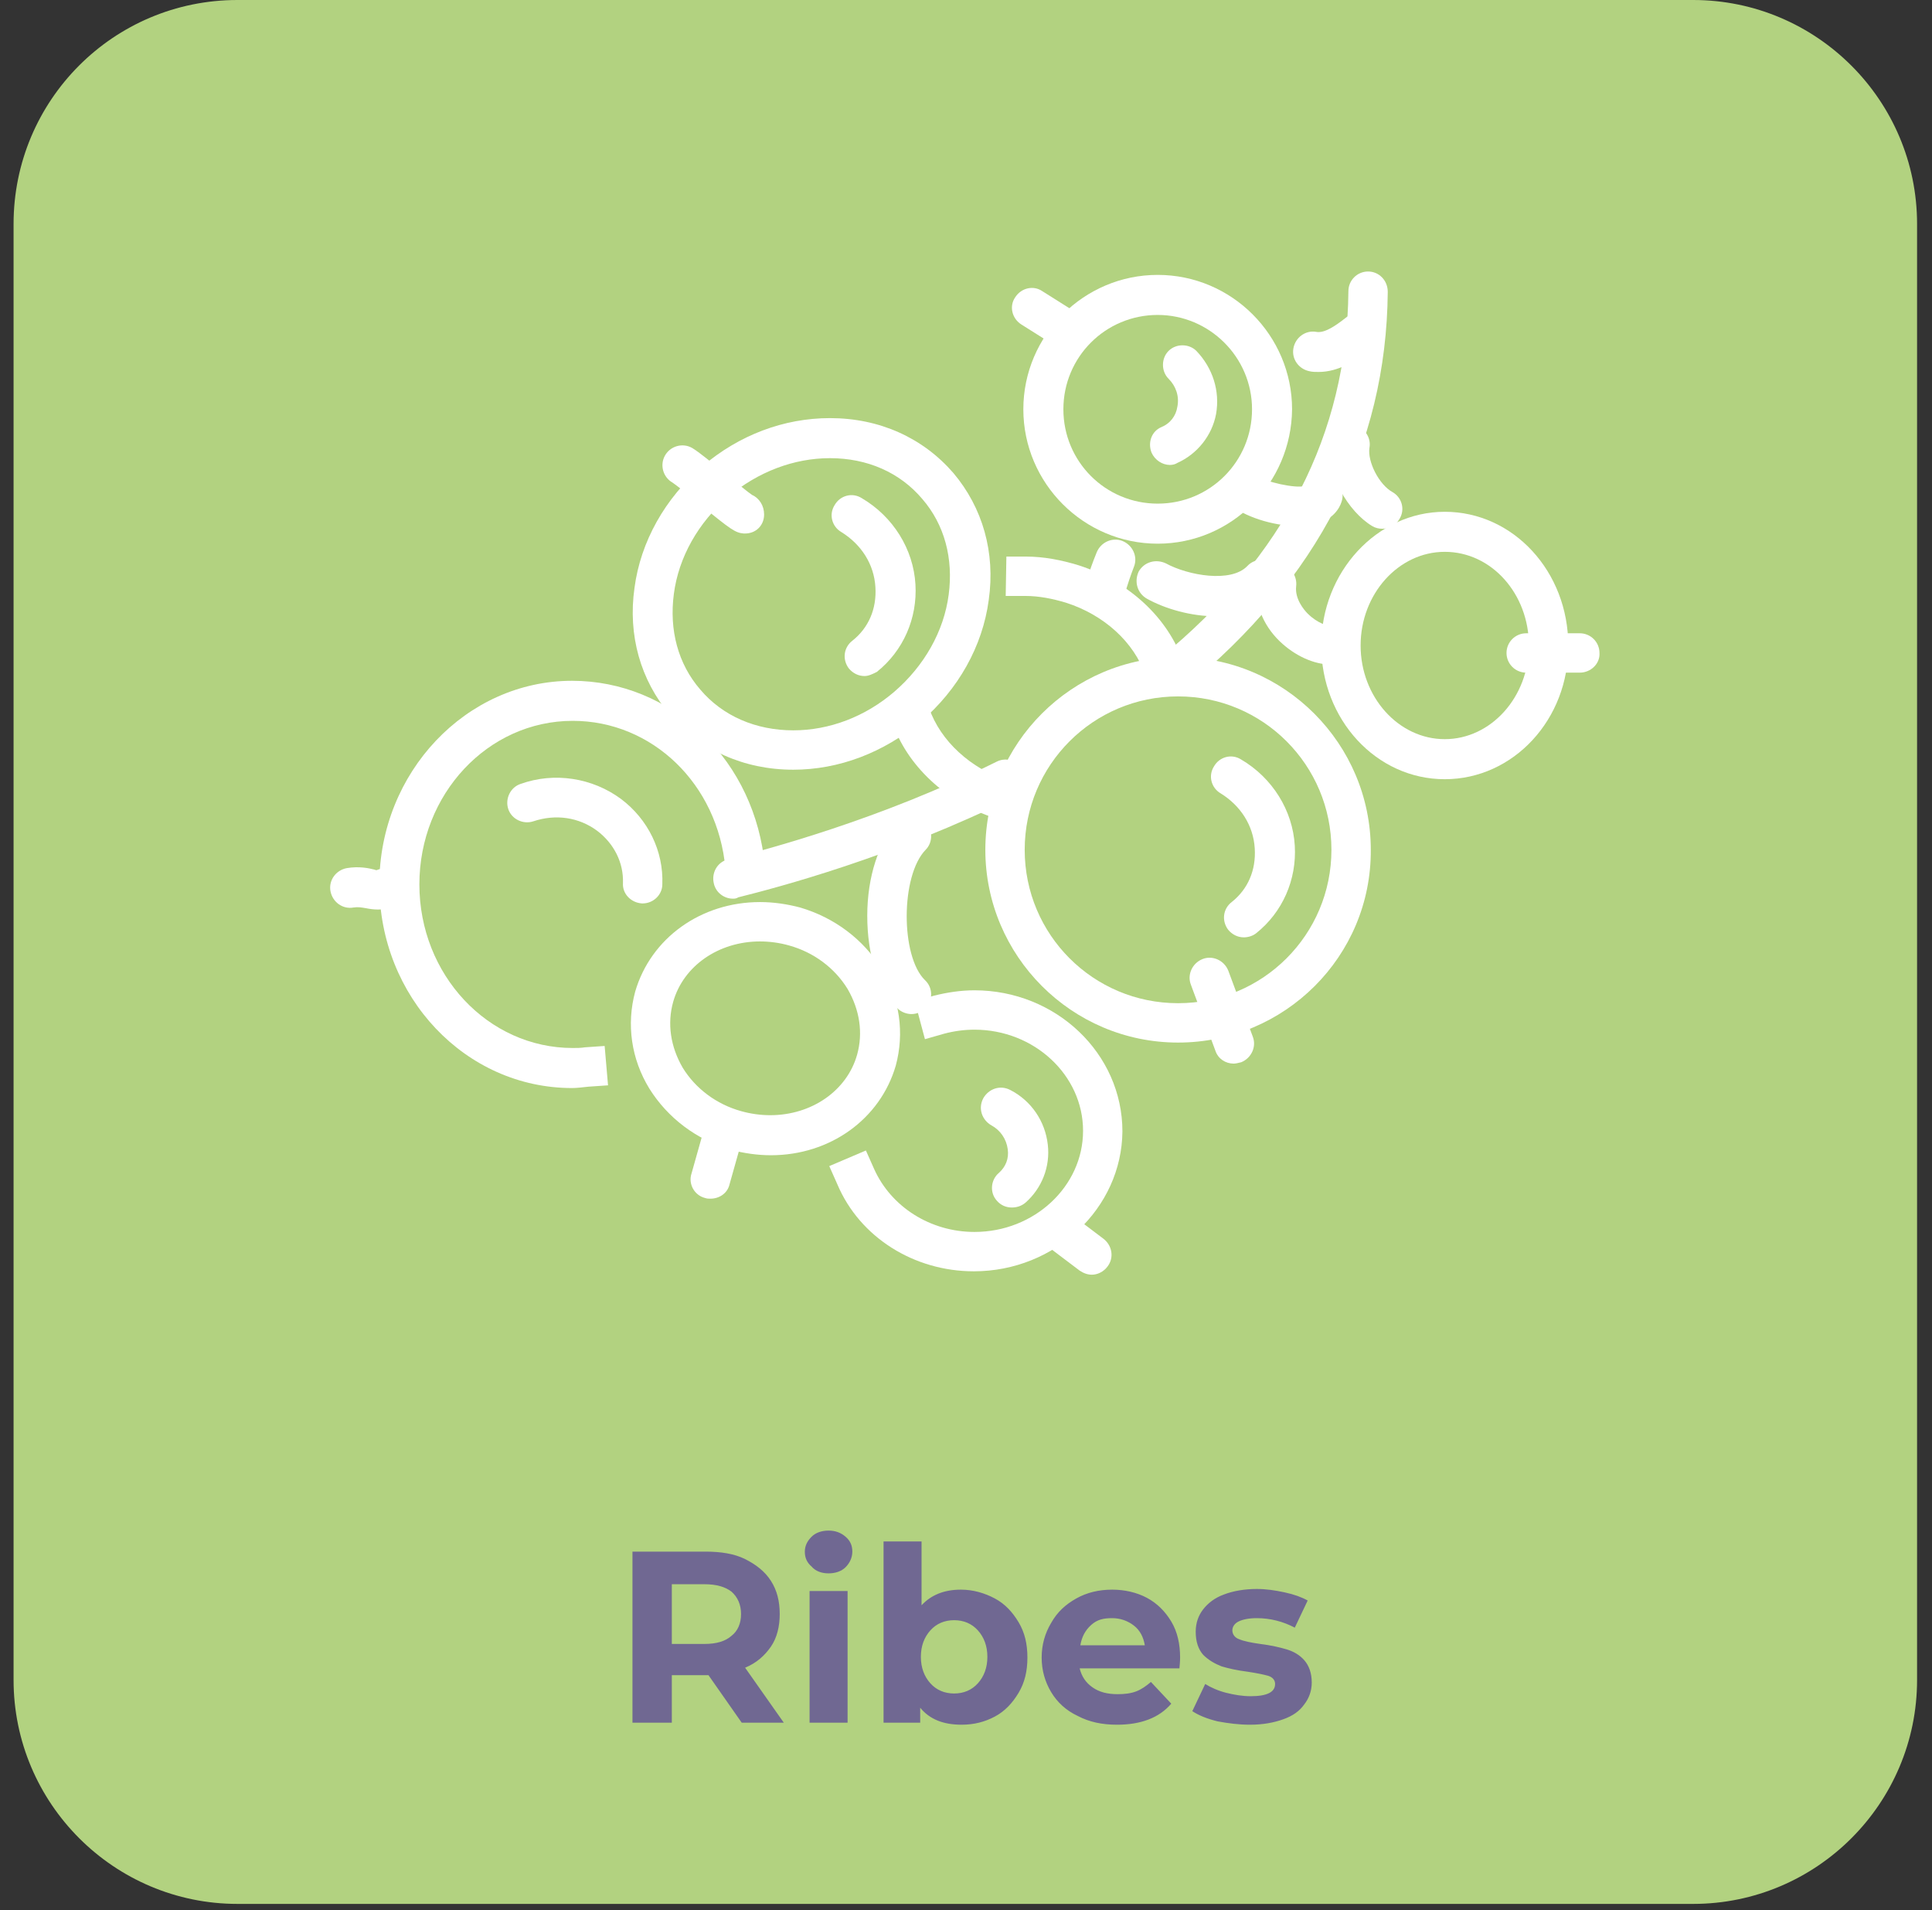 <?xml version="1.0" encoding="UTF-8"?>
<!-- Generator: Adobe Illustrator 27.0.0, SVG Export Plug-In . SVG Version: 6.00 Build 0)  -->
<svg xmlns="http://www.w3.org/2000/svg" xmlns:xlink="http://www.w3.org/1999/xlink" version="1.1" id="Livello_1" x="0px" y="0px" viewBox="0 0 284.7 281.4" style="enable-background:new 0 0 284.7 281.4;" xml:space="preserve">
<rect x="0" y="0" width="284.7" height="281.4" fill="#333333" stroke="none"/>
<style type="text/css">
	.st0{clip-path:url(#SVGID_00000068652190210466946590000014476384863948083132_);fill:#B2D280;}
	.st1{clip-path:url(#SVGID_00000068652190210466946590000014476384863948083132_);fill:#706892;}
	.st2{clip-path:url(#SVGID_00000068652190210466946590000014476384863948083132_);fill:#FFFFFF;}
</style>
<g>
	<defs>
		<rect id="SVGID_1_" x="2" width="280.5" height="280.5"></rect>
	</defs>
	<clipPath id="SVGID_00000034069185419152129940000008320076920487306937_">
		<use xlink:href="#SVGID_1_" style="overflow:visible;"></use>
	</clipPath>
	<path style="clip-path:url(#SVGID_00000034069185419152129940000008320076920487306937_);fill:#B2D280;" d="M35,0   C16.7,0,2,14.8,2,33v214.5c0,18.2,14.8,33,33,33h214.5c18.2,0,33-14.8,33-33V33c0-18.2-14.8-33-33-33H35z"></path>
	<path style="clip-path:url(#SVGID_00000034069185419152129940000008320076920487306937_);fill:#706892;" d="M184.2,254.1   c1.9,0,3.5-0.3,4.9-0.8c1.4-0.5,2.4-1.2,3.1-2.2c0.7-0.9,1.1-2,1.1-3.2c0-1.4-0.4-2.5-1.1-3.3c-0.7-0.8-1.6-1.3-2.6-1.6   c-1-0.3-2.3-0.6-3.9-0.8c-1.4-0.2-2.4-0.4-3.1-0.7c-0.6-0.2-1-0.7-1-1.3c0-0.5,0.3-1,0.9-1.3c0.6-0.3,1.5-0.5,2.7-0.5   c2,0,3.9,0.5,5.6,1.4l1.9-4c-0.9-0.5-2-0.9-3.4-1.2c-1.4-0.3-2.7-0.5-4.1-0.5c-1.8,0-3.5,0.3-4.8,0.8c-1.4,0.5-2.4,1.3-3.1,2.2   c-0.7,0.9-1.1,2-1.1,3.3c0,1.5,0.4,2.6,1.1,3.4c0.8,0.8,1.7,1.3,2.7,1.7c1,0.3,2.3,0.6,3.9,0.8c1.3,0.2,2.3,0.4,3,0.6   c0.6,0.2,1,0.6,1,1.2c0,1.2-1.2,1.8-3.6,1.8c-1.2,0-2.4-0.2-3.6-0.5c-1.2-0.3-2.3-0.8-3.1-1.3l-1.9,4c0.9,0.6,2.1,1.1,3.7,1.5   C181,253.9,182.6,254.1,184.2,254.1 M163.9,238.4c1.2,0,2.3,0.4,3.2,1.1c0.9,0.7,1.4,1.7,1.6,2.9h-9.5c0.2-1.2,0.7-2.2,1.6-3   S162.6,238.4,163.9,238.4 M173.9,244.2c0-2-0.4-3.8-1.3-5.3c-0.9-1.5-2.1-2.7-3.6-3.5c-1.5-0.8-3.3-1.2-5.1-1.2   c-1.9,0-3.7,0.4-5.3,1.3c-1.6,0.9-2.8,2-3.7,3.6c-0.9,1.5-1.4,3.2-1.4,5.1c0,1.9,0.5,3.6,1.4,5.1c0.9,1.5,2.2,2.7,3.9,3.5   c1.7,0.9,3.6,1.3,5.8,1.3c3.5,0,6.2-1,8-3.1l-3-3.2c-0.7,0.6-1.4,1.1-2.2,1.4c-0.8,0.3-1.7,0.4-2.7,0.4c-1.5,0-2.7-0.3-3.7-1   c-1-0.7-1.6-1.6-1.9-2.8h14.7C173.9,244.8,173.9,244.3,173.9,244.2 M140.6,249.5c-1.4,0-2.6-0.5-3.5-1.5c-0.9-1-1.4-2.3-1.4-3.9   s0.5-2.9,1.4-3.9c0.9-1,2.1-1.5,3.5-1.5s2.6,0.5,3.5,1.5c0.9,1,1.4,2.3,1.4,3.9s-0.5,2.9-1.4,3.9C143.2,249,142,249.5,140.6,249.5    M141.6,234.2c-2.5,0-4.4,0.8-5.8,2.3v-9.4h-5.6v26.7h5.4v-2.2c1.4,1.7,3.4,2.5,6.1,2.5c1.8,0,3.4-0.4,4.9-1.2   c1.5-0.8,2.6-2,3.5-3.5s1.3-3.2,1.3-5.2c0-2-0.4-3.7-1.3-5.2s-2-2.7-3.5-3.5S143.4,234.2,141.6,234.2 M122.1,231.8   c1,0,1.9-0.3,2.5-0.9s1-1.4,1-2.3c0-0.9-0.3-1.6-1-2.2s-1.5-0.9-2.5-0.9c-1,0-1.9,0.3-2.5,0.9c-0.6,0.6-1,1.3-1,2.2s0.3,1.6,1,2.2   C120.2,231.5,121.1,231.8,122.1,231.8 M119.3,253.8h5.6v-19.4h-5.6V253.8z M109.2,237.8c0,1.4-0.5,2.5-1.4,3.2   c-0.9,0.8-2.2,1.2-4,1.2h-4.8v-8.8h4.8c1.8,0,3.1,0.4,4,1.1C108.7,235.3,109.2,236.4,109.2,237.8 M115.5,253.8l-5.7-8.1   c1.7-0.7,2.9-1.8,3.8-3.1s1.3-3,1.3-4.8c0-1.9-0.4-3.5-1.3-4.9s-2.2-2.4-3.8-3.2s-3.6-1.1-5.8-1.1H93.2v25.2h5.8v-7h5.1h0.3l4.9,7   H115.5z"></path>
	<path style="clip-path:url(#SVGID_00000034069185419152129940000008320076920487306937_);fill:#FFFFFF;" d="M173.6,102.6   c-12.5,0-22.6,10.1-22.6,22.6c0,12.5,10.1,22.6,22.6,22.6s22.6-10.1,22.6-22.6C196.2,112.7,186.1,102.6,173.6,102.6 M173.6,153.6   c-15.7,0-28.4-12.8-28.4-28.4c0-15.7,12.8-28.4,28.4-28.4c15.7,0,28.4,12.8,28.4,28.4C202.1,140.9,189.3,153.6,173.6,153.6"></path>
	<path style="clip-path:url(#SVGID_00000034069185419152129940000008320076920487306937_);fill:#FFFFFF;" d="M143.5,187.3   c-8.8,0-16.8-5-20.1-12.8l-1.2-2.7l5.4-2.3l1.2,2.7c2.5,5.6,8.3,9.3,14.8,9.3c8.8,0,16-6.7,16-14.9c0-8.2-7.2-14.9-16-14.9   c-1.5,0-3,0.2-4.5,0.6l-2.8,0.8l-1.5-5.6l2.8-0.8c2-0.5,4-0.8,6-0.8c12,0,21.8,9.3,21.8,20.8C165.3,178,155.5,187.3,143.5,187.3"></path>
	<path style="clip-path:url(#SVGID_00000034069185419152129940000008320076920487306937_);fill:#FFFFFF;" d="M122.3,67.5   c-5.3,0-10.6,2-15,5.7c-4.4,3.8-7.3,8.9-8,14.3c-0.7,5.3,0.6,10.3,3.9,14.1c3.3,3.9,8.2,6,13.7,6c5.3,0,10.6-2,14.9-5.7   c4.4-3.8,7.3-8.9,8-14.3c0.7-5.3-0.6-10.3-3.9-14.1C132.6,69.6,127.8,67.5,122.3,67.5 M116.9,113.4c-7.3,0-13.7-2.9-18.2-8.1   c-4.3-5.1-6.2-11.7-5.2-18.7c0.9-6.8,4.5-13.2,10-17.9c5.4-4.6,12-7.1,18.8-7.1c7.3,0,13.7,2.9,18.2,8.1c4.3,5.1,6.2,11.7,5.2,18.7   c-0.9,6.8-4.5,13.2-10,17.9C130.2,110.9,123.6,113.4,116.9,113.4"></path>
	<path style="clip-path:url(#SVGID_00000034069185419152129940000008320076920487306937_);fill:#FFFFFF;" d="M170.6,46.4   c-7.7,0-13.9,6.2-13.9,13.9s6.2,13.9,13.9,13.9s13.9-6.2,13.9-13.9S178.2,46.4,170.6,46.4 M170.6,80.1c-10.9,0-19.8-8.9-19.8-19.8   c0-10.9,8.9-19.8,19.8-19.8s19.8,8.9,19.8,19.8C190.3,71.2,181.5,80.1,170.6,80.1"></path>
	<path style="clip-path:url(#SVGID_00000034069185419152129940000008320076920487306937_);fill:#FFFFFF;" d="M212.9,81.3   c-6.8,0-12.4,6.2-12.4,13.8c0,7.6,5.6,13.8,12.4,13.8c6.8,0,12.4-6.2,12.4-13.8C225.3,87.5,219.8,81.3,212.9,81.3 M212.9,114.8   c-10.1,0-18.2-8.8-18.2-19.7c0-10.8,8.2-19.7,18.2-19.7c10.1,0,18.2,8.8,18.2,19.7C231.2,106,223,114.8,212.9,114.8"></path>
	<path style="clip-path:url(#SVGID_00000034069185419152129940000008320076920487306937_);fill:#FFFFFF;" d="M112,138.7   c-6.1,0-11.3,3.6-12.8,8.9c-0.9,3.2-0.4,6.6,1.4,9.7c1.9,3.1,5,5.4,8.6,6.4c1.4,0.4,2.9,0.6,4.3,0.6c6.1,0,11.3-3.6,12.8-8.9   c0.9-3.2,0.4-6.6-1.4-9.7c-1.9-3.1-5-5.4-8.6-6.4C114.9,138.9,113.4,138.7,112,138.7 M113.6,170.2c-2,0-4-0.3-5.9-0.8   c-5.1-1.5-9.3-4.7-12-9c-2.7-4.4-3.4-9.5-2.1-14.3c2.3-7.9,9.7-13.2,18.4-13.2c2,0,4,0.3,5.9,0.8c5.1,1.5,9.3,4.7,12,9   c2.7,4.4,3.4,9.5,2.1,14.3C129.7,164.9,122.3,170.2,113.6,170.2"></path>
	<path style="clip-path:url(#SVGID_00000034069185419152129940000008320076920487306937_);fill:#FFFFFF;" d="M84.3,160.3   c-15.7,0-28.4-13.4-28.4-30c0-16.5,12.8-30,28.4-30c7.2,0,14,2.8,19.3,7.9c5.2,5,8.4,11.9,9.1,19.3l0.3,2.9l-5.8,0.5l-0.3-2.9   c-1.1-12.5-10.8-21.8-22.5-21.8c-12.5,0-22.6,10.8-22.6,24.1c0,13.3,10.1,24.1,22.6,24.1c0.6,0,1.2,0,1.8-0.1l2.9-0.2l0.5,5.8   l-2.9,0.2C85.8,160.2,85,160.3,84.3,160.3"></path>
	<path style="clip-path:url(#SVGID_00000034069185419152129940000008320076920487306937_);fill:#FFFFFF;" d="M55.7,134   c-0.7,0-1.3-0.1-1.8-0.2c-0.6-0.1-1.1-0.2-1.8-0.1c-1.6,0.3-3.1-0.8-3.4-2.4c-0.3-1.6,0.8-3.1,2.4-3.4c1.8-0.3,3.2,0,4,0.2   c0.1,0,0.2,0.1,0.4,0.1c1.4-0.6,3-0.1,3.8,1.2c0.8,1.4,0.3,3.2-1.1,4C57.3,133.9,56.4,134,55.7,134"></path>
	<path style="clip-path:url(#SVGID_00000034069185419152129940000008320076920487306937_);fill:#FFFFFF;" d="M109.8,78.6   c-0.1,0-0.1,0-0.2,0c-1.3-0.1-2-0.7-6-3.9c-1.5-1.3-3.9-3.2-4.5-3.6c-1.4-0.8-1.9-2.6-1.1-4c0.8-1.4,2.6-1.9,4-1.1   c1,0.6,2.7,2,5.3,4.1c1.2,1,2.9,2.4,3.5,2.8c1.1,0.5,1.8,1.6,1.8,2.9C112.6,77.4,111.4,78.6,109.8,78.6"></path>
	<path style="clip-path:url(#SVGID_00000034069185419152129940000008320076920487306937_);fill:#FFFFFF;" d="M181.8,156.7   c-1.2,0-2.3-0.7-2.7-1.9l-3.6-9.7c-0.6-1.5,0.2-3.2,1.7-3.8c1.5-0.6,3.2,0.2,3.8,1.7l3.6,9.7c0.6,1.5-0.2,3.2-1.7,3.8   C182.5,156.6,182.1,156.7,181.8,156.7"></path>
	<path style="clip-path:url(#SVGID_00000034069185419152129940000008320076920487306937_);fill:#FFFFFF;" d="M232.8,99.1h-7.9   c-1.6,0-2.9-1.3-2.9-2.9c0-1.6,1.3-2.9,2.9-2.9h7.9c1.6,0,2.9,1.3,2.9,2.9C235.8,97.8,234.4,99.1,232.8,99.1"></path>
	<path style="clip-path:url(#SVGID_00000034069185419152129940000008320076920487306937_);fill:#FFFFFF;" d="M160.9,187.8   c-0.6,0-1.2-0.2-1.8-0.6l-4.1-3.1c-1.3-1-1.6-2.8-0.6-4.1c1-1.3,2.8-1.6,4.1-0.6l4.1,3.1c1.3,1,1.6,2.8,0.6,4.1   C162.6,187.4,161.7,187.8,160.9,187.8"></path>
	<path style="clip-path:url(#SVGID_00000034069185419152129940000008320076920487306937_);fill:#FFFFFF;" d="M104.7,176.6   c-0.3,0-0.5,0-0.8-0.1c-1.6-0.4-2.5-2.1-2-3.6l2-7.1c0.4-1.6,2.1-2.5,3.6-2c1.6,0.4,2.5,2.1,2,3.6l-2,7.1   C107.2,175.8,106,176.6,104.7,176.6"></path>
	<path style="clip-path:url(#SVGID_00000034069185419152129940000008320076920487306937_);fill:#FFFFFF;" d="M157.4,51.6   c-0.5,0-1.1-0.1-1.5-0.4l-5.4-3.4c-1.4-0.9-1.8-2.7-0.9-4c0.9-1.4,2.7-1.8,4-0.9l5.4,3.4c1.4,0.9,1.8,2.7,0.9,4   C159.3,51.1,158.4,51.6,157.4,51.6"></path>
	<path style="clip-path:url(#SVGID_00000034069185419152129940000008320076920487306937_);fill:#FFFFFF;" d="M147.9,120.8   c-0.3,0-0.6,0-0.9-0.1l-0.2-0.1c-7.4-2.4-13.2-7.8-15.4-14.4c-0.5-1.5,0.3-3.2,1.8-3.7c1.5-0.5,3.2,0.3,3.7,1.8   c1.7,4.9,6.1,8.9,11.7,10.8l0.1,0c1.5,0.5,2.4,2.1,1.9,3.7C150.3,120,149.2,120.8,147.9,120.8"></path>
	<path style="clip-path:url(#SVGID_00000034069185419152129940000008320076920487306937_);fill:#FFFFFF;" d="M169.8,102.3l-1-2.8   c-1.7-4.9-6.1-8.9-11.7-10.7c-2-0.6-4-1-6-1l-2.9,0l0.1-5.8l2.9,0c2.6,0,5.2,0.5,7.8,1.3c7.4,2.4,13.1,7.7,15.4,14.3l1,2.8   L169.8,102.3z"></path>
	<path style="clip-path:url(#SVGID_00000034069185419152129940000008320076920487306937_);fill:#FFFFFF;" d="M162.9,89.5   c-0.2,0-0.5,0-0.7-0.1c-1.6-0.4-2.5-2-2.1-3.6c0.4-1.6,0.9-2.9,1.5-4.4c0.6-1.5,2.3-2.3,3.8-1.7c1.5,0.6,2.3,2.3,1.7,3.8   c-0.5,1.3-0.9,2.5-1.3,3.8C165.4,88.6,164.2,89.5,162.9,89.5"></path>
	<path style="clip-path:url(#SVGID_00000034069185419152129940000008320076920487306937_);fill:#FFFFFF;" d="M108,132.4   c-1.3,0-2.5-0.9-2.8-2.2c-0.4-1.6,0.5-3.2,2.1-3.6c5.5-1.4,22.3-5.8,39.6-14.4c1.4-0.7,3.2-0.1,3.9,1.3c0.7,1.4,0.1,3.2-1.3,3.9   c-17.9,8.9-35.1,13.4-40.7,14.8C108.5,132.4,108.2,132.4,108,132.4"></path>
	<path style="clip-path:url(#SVGID_00000034069185419152129940000008320076920487306937_);fill:#FFFFFF;" d="M172.9,102.1   c-0.8,0-1.7-0.4-2.3-1.1c-1-1.2-0.8-3.1,0.4-4.1c18.2-14.9,27.5-33,27.7-54c0-1.6,1.3-2.9,2.9-2.9h0c1.6,0,2.9,1.3,2.9,3   c-0.2,22.8-10.3,42.4-29.9,58.4C174.2,101.9,173.5,102.1,172.9,102.1"></path>
	<path style="clip-path:url(#SVGID_00000034069185419152129940000008320076920487306937_);fill:#FFFFFF;" d="M134.3,149.4   c-0.7,0-1.5-0.3-2-0.8c-2.9-2.8-4.5-7.8-4.5-13.7c0-5.7,1.7-10.9,4.4-13.7c1.1-1.2,3-1.2,4.1-0.1c1.2,1.1,1.2,3,0.1,4.1   c-3.7,3.8-3.7,15.7-0.1,19.2c1.2,1.1,1.2,3,0.1,4.1C135.8,149.1,135.1,149.4,134.3,149.4"></path>
	<path style="clip-path:url(#SVGID_00000034069185419152129940000008320076920487306937_);fill:#FFFFFF;" d="M196.1,97.9   c-2.5,0-5.3-1.3-7.5-3.4c-2.6-2.5-3.8-5.8-3.4-8.9c0.2-1.6,1.7-2.7,3.3-2.5c1.6,0.2,2.7,1.7,2.5,3.3c-0.2,1.8,1.1,3.4,1.7,4   c1.4,1.4,3,1.9,3.6,1.8c1.6-0.2,3.1,0.8,3.3,2.4c0.2,1.6-0.8,3.1-2.4,3.3C196.9,97.8,196.5,97.9,196.1,97.9"></path>
	<path style="clip-path:url(#SVGID_00000034069185419152129940000008320076920487306937_);fill:#FFFFFF;" d="M203.7,77.9   c-0.5,0-1-0.1-1.5-0.4c-3.5-2.1-6.9-7.7-6.2-12.5c0.3-1.6,1.8-2.7,3.4-2.4c1.6,0.3,2.7,1.8,2.4,3.4c-0.3,2,1.4,5.4,3.4,6.5   c1.4,0.8,1.9,2.6,1,4C205.7,77.4,204.7,77.9,203.7,77.9"></path>
	<path style="clip-path:url(#SVGID_00000034069185419152129940000008320076920487306937_);fill:#FFFFFF;" d="M191.2,77.5   c-3.7,0-8.1-1.5-9.9-3.2c-1.2-1.1-1.2-3-0.1-4.1c1.1-1.2,3-1.2,4.1-0.1c1.1,0.9,5.6,1.9,7,1.5c0.7-1.3,2.2-1.9,3.6-1.4   c1.5,0.5,2.3,2.2,1.8,3.7c-0.3,1-1.3,2.7-4,3.4C192.9,77.5,192,77.5,191.2,77.5"></path>
	<path style="clip-path:url(#SVGID_00000034069185419152129940000008320076920487306937_);fill:#FFFFFF;" d="M194.3,54.8   c-0.4,0-0.9,0-1.3-0.1c-1.6-0.3-2.7-1.8-2.4-3.4c0.3-1.6,1.8-2.7,3.4-2.4c1.2,0.2,2.8-0.9,4.2-2l0.4-0.3c1.3-0.9,3.1-0.6,4.1,0.7   c0.9,1.3,0.6,3.1-0.7,4.1l-0.4,0.3C199.8,53.1,197.3,54.8,194.3,54.8"></path>
	<path style="clip-path:url(#SVGID_00000034069185419152129940000008320076920487306937_);fill:#FFFFFF;" d="M179.2,90.8   c-3.7,0-7.5-1.1-10.2-2.6c-1.4-0.8-1.9-2.5-1.2-4c0.8-1.4,2.5-1.9,4-1.2c3.3,1.8,9.6,2.9,12,0.4c1.1-1.2,3-1.2,4.1-0.1   c1.2,1.1,1.2,3,0.1,4.1C185.8,89.9,182.5,90.8,179.2,90.8"></path>
	<path style="clip-path:url(#SVGID_00000034069185419152129940000008320076920487306937_);fill:#FFFFFF;" d="M183.3,138.1   c-0.9,0-1.7-0.4-2.3-1.1c-1-1.3-0.8-3.1,0.5-4.1c2.4-1.9,3.6-4.7,3.4-7.9c-0.2-3.4-2.1-6.3-5-8.1c-1.4-0.8-1.9-2.6-1-4   c0.8-1.4,2.6-1.9,4-1c4.6,2.7,7.6,7.5,7.9,12.7c0.3,5-1.8,9.8-5.7,12.9C184.6,137.9,183.9,138.1,183.3,138.1"></path>
	<path style="clip-path:url(#SVGID_00000034069185419152129940000008320076920487306937_);fill:#FFFFFF;" d="M127.4,99.6   c-0.9,0-1.7-0.4-2.3-1.1c-1-1.3-0.8-3.1,0.5-4.1c2.4-1.9,3.6-4.7,3.4-7.9c-0.2-3.4-2.1-6.3-5-8.1c-1.4-0.8-1.9-2.6-1-4   c0.8-1.4,2.6-1.9,4-1c4.6,2.7,7.6,7.5,7.9,12.7c0.3,5-1.8,9.8-5.7,12.9C128.6,99.3,128,99.6,127.4,99.6"></path>
	<path style="clip-path:url(#SVGID_00000034069185419152129940000008320076920487306937_);fill:#FFFFFF;" d="M94.7,133.1   c0,0-0.1,0-0.1,0c-1.6-0.1-2.9-1.4-2.8-3c0.1-3-1.3-5.8-3.8-7.7c-2.7-2-6.1-2.5-9.4-1.4c-1.5,0.5-3.2-0.3-3.7-1.8   c-0.5-1.5,0.3-3.2,1.8-3.7c5-1.8,10.6-0.9,14.8,2.2c4,3,6.3,7.7,6.1,12.6C97.6,131.8,96.3,133.1,94.7,133.1"></path>
	<path style="clip-path:url(#SVGID_00000034069185419152129940000008320076920487306937_);fill:#FFFFFF;" d="M172.4,68.5   c-1.1,0-2.2-0.7-2.7-1.8c-0.6-1.5,0-3.2,1.5-3.8c1.2-0.5,2.1-1.6,2.3-3c0.3-1.5-0.2-3-1.3-4.1c-1.1-1.1-1.1-3,0-4.1   c1.1-1.1,3-1.1,4.1,0c2.4,2.5,3.5,5.9,2.9,9.3c-0.6,3.2-2.8,5.9-5.7,7.2C173.2,68.4,172.8,68.5,172.4,68.5"></path>
	<path style="clip-path:url(#SVGID_00000034069185419152129940000008320076920487306937_);fill:#FFFFFF;" d="M149.1,177.9   c-0.8,0-1.6-0.3-2.2-1c-1.1-1.2-0.9-3.1,0.3-4.1c1-0.9,1.5-2.1,1.3-3.5c-0.2-1.5-1.1-2.8-2.4-3.5c-1.4-0.8-2-2.5-1.2-4   c0.8-1.4,2.5-2,4-1.2c3.1,1.6,5.1,4.6,5.5,8c0.4,3.3-0.9,6.5-3.3,8.6C150.5,177.7,149.8,177.9,149.1,177.9"></path>
</g>
</svg>
